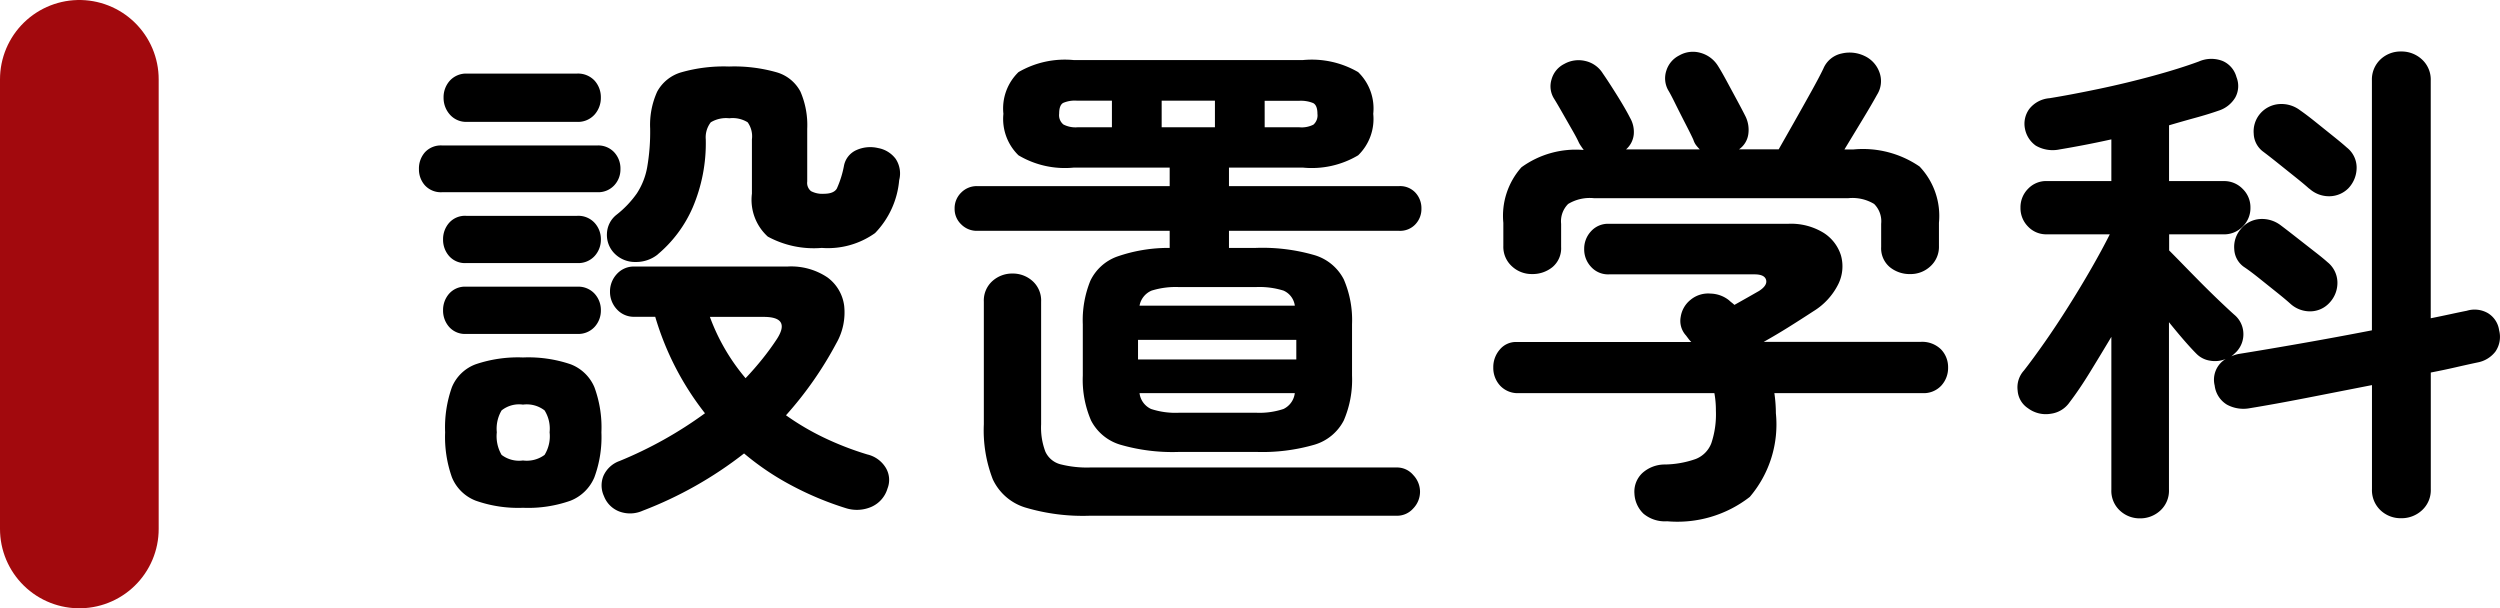 <svg xmlns="http://www.w3.org/2000/svg" width="94.528" height="23" viewBox="0 0 94.528 23">
  <g id="グループ_5406" data-name="グループ 5406" transform="translate(14111 -5924.219)">
    <line id="線_498" data-name="線 498" y2="17" transform="translate(-14108 5927.219)" fill="none" stroke="#a2090d" stroke-linecap="round" stroke-width="6"/>
    <path id="パス_3308" data-name="パス 3308" d="M-30.7,1.311a1.161,1.161,0,0,1-.883.029,1,1,0,0,1-.58-.58.959.959,0,0,1-.019-.769,1.048,1.048,0,0,1,.608-.56,15.3,15.3,0,0,0,3.23-1.805,10.86,10.86,0,0,1-1.881-3.648h-.779a.864.864,0,0,1-.674-.285.963.963,0,0,1-.257-.665.963.963,0,0,1,.257-.665.864.864,0,0,1,.674-.285h5.776a2.461,2.461,0,0,1,1.51.408,1.577,1.577,0,0,1,.637,1.074,2.339,2.339,0,0,1-.3,1.425,13.789,13.789,0,0,1-1.9,2.717,9.705,9.705,0,0,0,1.434.845,11.5,11.5,0,0,0,1.644.637,1.112,1.112,0,0,1,.693.5.886.886,0,0,1,.067.788,1.094,1.094,0,0,1-.589.684,1.378,1.378,0,0,1-.988.057,11.874,11.874,0,0,1-2.1-.884A10.123,10.123,0,0,1-26.866-.855,14.816,14.816,0,0,1-30.7,1.311Zm.57-9.69a1.311,1.311,0,0,1-.836.285,1.084,1.084,0,0,1-.8-.323.993.993,0,0,1-.285-.75.949.949,0,0,1,.361-.712,3.781,3.781,0,0,0,.77-.808,2.665,2.665,0,0,0,.389-.979,7.816,7.816,0,0,0,.114-1.482,3.036,3.036,0,0,1,.266-1.387,1.517,1.517,0,0,1,.912-.731,5.865,5.865,0,0,1,1.805-.219,5.865,5.865,0,0,1,1.8.219,1.479,1.479,0,0,1,.9.731,3.186,3.186,0,0,1,.256,1.406v1.995a.4.4,0,0,0,.143.361.914.914,0,0,0,.484.1q.38,0,.494-.2a3.788,3.788,0,0,0,.266-.845.815.815,0,0,1,.475-.608,1.279,1.279,0,0,1,.817-.076,1.066,1.066,0,0,1,.665.408,1,1,0,0,1,.133.807,3.279,3.279,0,0,1-.912,2,3.069,3.069,0,0,1-2.014.561,3.643,3.643,0,0,1-2.042-.428,1.879,1.879,0,0,1-.6-1.624V-12.73a.913.913,0,0,0-.161-.646,1.078,1.078,0,0,0-.694-.152,1.124,1.124,0,0,0-.7.152.927.927,0,0,0-.19.646,6.2,6.2,0,0,1-.494,2.575A4.81,4.81,0,0,1-30.134-8.379ZM-35.226,1.2A4.822,4.822,0,0,1-37.012.931a1.588,1.588,0,0,1-.9-.883,4.55,4.55,0,0,1-.257-1.7,4.537,4.537,0,0,1,.257-1.71,1.558,1.558,0,0,1,.9-.865,4.985,4.985,0,0,1,1.786-.257,4.972,4.972,0,0,1,1.8.257,1.594,1.594,0,0,1,.9.865,4.39,4.39,0,0,1,.266,1.71,4.4,4.4,0,0,1-.266,1.7,1.626,1.626,0,0,1-.9.883A4.809,4.809,0,0,1-35.226,1.2Zm-3.059-11.932a.819.819,0,0,1-.646-.257.9.9,0,0,1-.228-.618.923.923,0,0,1,.228-.637.819.819,0,0,1,.646-.256h5.871a.826.826,0,0,1,.636.256.9.9,0,0,1,.238.637.877.877,0,0,1-.238.618.826.826,0,0,1-.636.257Zm.95-2.66a.82.82,0,0,1-.655-.276.946.946,0,0,1-.238-.637.936.936,0,0,1,.238-.646.834.834,0,0,1,.655-.266h4.142a.857.857,0,0,1,.675.266.936.936,0,0,1,.237.646.946.946,0,0,1-.237.637.842.842,0,0,1-.675.276Zm-.038,8.018a.8.8,0,0,1-.646-.266.933.933,0,0,1-.228-.627.933.933,0,0,1,.228-.627.8.8,0,0,1,.646-.266h4.2a.834.834,0,0,1,.656.266.911.911,0,0,1,.237.627.911.911,0,0,1-.237.627.834.834,0,0,1-.656.266Zm0-2.679a.8.8,0,0,1-.646-.266.933.933,0,0,1-.228-.627.933.933,0,0,1,.228-.627.8.8,0,0,1,.646-.266h4.2a.834.834,0,0,1,.656.266.911.911,0,0,1,.237.627.911.911,0,0,1-.237.627.834.834,0,0,1-.656.266ZM-26.809-3.7q.342-.361.646-.741t.551-.76q.513-.817-.513-.817h-2.033A7.658,7.658,0,0,0-26.809-3.7ZM-35.226-.589A1.131,1.131,0,0,0-34.409-.8a1.341,1.341,0,0,0,.19-.855,1.3,1.3,0,0,0-.19-.827,1.1,1.1,0,0,0-.817-.219,1.06,1.06,0,0,0-.808.219,1.358,1.358,0,0,0-.181.827,1.4,1.4,0,0,0,.181.855A1.093,1.093,0,0,0-35.226-.589Zm24.814-.323a7.064,7.064,0,0,1-2.233-.275,1.83,1.83,0,0,1-1.1-.912,3.881,3.881,0,0,1-.313-1.7V-5.738a3.968,3.968,0,0,1,.285-1.644,1.8,1.8,0,0,1,1-.912,5.878,5.878,0,0,1,2-.332v-.646H-18.05a.826.826,0,0,1-.608-.247.8.8,0,0,1-.247-.589.826.826,0,0,1,.247-.608.826.826,0,0,1,.608-.247h7.277v-.7H-14.4a3.428,3.428,0,0,1-2.09-.465,1.917,1.917,0,0,1-.57-1.568,1.913,1.913,0,0,1,.57-1.577,3.485,3.485,0,0,1,2.09-.456h8.664a3.485,3.485,0,0,1,2.09.456,1.913,1.913,0,0,1,.57,1.577,1.917,1.917,0,0,1-.57,1.568,3.428,3.428,0,0,1-2.09.465H-8.531v.7H-2.09a.788.788,0,0,1,.608.247.863.863,0,0,1,.228.608.839.839,0,0,1-.228.589.788.788,0,0,1-.608.247H-8.531v.646h1.007a7.064,7.064,0,0,1,2.233.275,1.83,1.83,0,0,1,1.1.912,3.881,3.881,0,0,1,.313,1.7V-3.8a3.881,3.881,0,0,1-.313,1.7,1.83,1.83,0,0,1-1.1.912,7.064,7.064,0,0,1-2.233.275ZM-13.775,1.5a7.622,7.622,0,0,1-2.47-.314A2,2,0,0,1-17.461.124,5.13,5.13,0,0,1-17.8-1.957V-6.593a.986.986,0,0,1,.323-.779,1.112,1.112,0,0,1,.76-.285,1.112,1.112,0,0,1,.76.285.986.986,0,0,1,.323.779v4.636a2.578,2.578,0,0,0,.161,1.035.865.865,0,0,0,.561.475,4.056,4.056,0,0,0,1.14.123h11.59a.8.8,0,0,1,.618.285.917.917,0,0,1,.257.627.906.906,0,0,1-.257.637.814.814,0,0,1-.618.276Zm1.805-5.909h5.985v-.741H-11.97Zm1.558,2.014h2.888A2.866,2.866,0,0,0-6.47-2.536a.763.763,0,0,0,.428-.6h-5.871a.759.759,0,0,0,.437.6A2.948,2.948,0,0,0-10.412-2.394Zm-1.5-4.047h5.871a.725.725,0,0,0-.428-.57,3.055,3.055,0,0,0-1.054-.133h-2.888a3.067,3.067,0,0,0-1.045.133A.767.767,0,0,0-11.913-6.441Zm.836-6.745h2.014v-1.007h-2.014Zm-3.192,0h1.311v-1.007h-1.33a1.116,1.116,0,0,0-.513.085q-.152.086-.152.408a.452.452,0,0,0,.161.408A.994.994,0,0,0-14.269-13.186Zm7.087,0h1.311a.988.988,0,0,0,.532-.1.465.465,0,0,0,.152-.408q0-.323-.162-.408a1.24,1.24,0,0,0-.541-.085H-7.182ZM8.037,1.71a1.26,1.26,0,0,1-.893-.285A1.122,1.122,0,0,1,6.8.665a.965.965,0,0,1,.3-.779,1.266,1.266,0,0,1,.855-.323A3.651,3.651,0,0,0,9.12-.646a1.035,1.035,0,0,0,.589-.6A3.433,3.433,0,0,0,9.88-2.47a3.615,3.615,0,0,0-.057-.665H2.432a.91.91,0,0,1-.712-.285A.987.987,0,0,1,1.463-4.1a1.009,1.009,0,0,1,.247-.684.793.793,0,0,1,.627-.285H8.949q-.057-.057-.1-.114t-.1-.133a.815.815,0,0,1-.2-.7,1.02,1.02,0,0,1,.371-.646,1.045,1.045,0,0,1,.76-.237,1.165,1.165,0,0,1,.7.256q.038.038.1.086t.1.086l.532-.3.4-.228q.323-.209.266-.418t-.437-.209H5.833a.864.864,0,0,1-.674-.285A.963.963,0,0,1,4.9-8.588a.963.963,0,0,1,.257-.665.864.864,0,0,1,.674-.285h6.783a2.346,2.346,0,0,1,1.339.342,1.561,1.561,0,0,1,.656.855,1.523,1.523,0,0,1-.1,1.083,2.506,2.506,0,0,1-.941,1.026q-.494.323-.95.608t-.931.551h5.928a1.014,1.014,0,0,1,.779.285.967.967,0,0,1,.266.684.987.987,0,0,1-.257.684.91.91,0,0,1-.712.285h-5.6a5.381,5.381,0,0,1,.057.76A4.221,4.221,0,0,1,11.162.788,4.453,4.453,0,0,1,8.037,1.71ZM2.926-7.638a1.091,1.091,0,0,1-.76-.294A.993.993,0,0,1,1.843-8.7v-.874a2.761,2.761,0,0,1,.684-2.1,3.5,3.5,0,0,1,2.356-.655q-.057-.076-.1-.142a1.061,1.061,0,0,1-.086-.142q-.076-.171-.266-.5l-.38-.665q-.19-.332-.285-.484A.874.874,0,0,1,3.667-15a.924.924,0,0,1,.475-.58,1.1,1.1,0,0,1,.8-.114,1.049,1.049,0,0,1,.665.475q.209.3.532.817t.494.855a1.065,1.065,0,0,1,.142.627.867.867,0,0,1-.294.57H9.272a1.731,1.731,0,0,1-.142-.162.664.664,0,0,1-.1-.2q-.076-.171-.276-.56T8.36-14.05q-.19-.389-.285-.542a.921.921,0,0,1-.067-.741.958.958,0,0,1,.485-.57,1.034,1.034,0,0,1,.8-.1,1.127,1.127,0,0,1,.665.494q.133.209.333.58l.4.741q.2.371.314.6a1.158,1.158,0,0,1,.1.665.84.84,0,0,1-.351.57h1.5q.228-.4.561-.988t.655-1.168q.323-.58.475-.9a.964.964,0,0,1,.7-.57,1.3,1.3,0,0,1,.855.095,1.08,1.08,0,0,1,.56.608.962.962,0,0,1-.085.855q-.209.38-.561.96l-.674,1.112h.342a3.781,3.781,0,0,1,2.5.646,2.712,2.712,0,0,1,.732,2.128V-8.7a.993.993,0,0,1-.323.769,1.091,1.091,0,0,1-.76.294,1.186,1.186,0,0,1-.779-.266.929.929,0,0,1-.323-.76v-.874a.923.923,0,0,0-.266-.751,1.579,1.579,0,0,0-.969-.219H5.263a1.579,1.579,0,0,0-.969.219.923.923,0,0,0-.266.751v.874A.929.929,0,0,1,3.7-7.9,1.186,1.186,0,0,1,2.926-7.638ZM25.916,1.6a1.091,1.091,0,0,1-.76-.294,1.015,1.015,0,0,1-.323-.788V-5.263q-.418.7-.817,1.349t-.76,1.121a1.022,1.022,0,0,1-.712.437,1.125,1.125,0,0,1-.865-.209.87.87,0,0,1-.389-.665.946.946,0,0,1,.237-.76q.342-.437.788-1.074t.9-1.359q.456-.722.865-1.435t.694-1.282H22.382a.94.94,0,0,1-.7-.294.987.987,0,0,1-.285-.713.987.987,0,0,1,.285-.713.94.94,0,0,1,.7-.294h2.451V-12.73q-.513.114-1.007.209t-.95.171a1.274,1.274,0,0,1-.9-.143,1.016,1.016,0,0,1-.409-.636.949.949,0,0,1,.162-.75,1.08,1.08,0,0,1,.769-.408q.817-.133,1.862-.352t2.052-.494q1.007-.275,1.729-.542a1.176,1.176,0,0,1,.9-.019.919.919,0,0,1,.522.608.9.9,0,0,1-.048.779,1.133,1.133,0,0,1-.636.494q-.38.133-.865.266t-1,.285v2.109h2.071a.971.971,0,0,1,.712.294.971.971,0,0,1,.295.713.971.971,0,0,1-.295.713.971.971,0,0,1-.712.294H27.018v.608q.209.209.542.551t.7.712q.37.37.7.684t.522.485a.946.946,0,0,1,.342.684.962.962,0,0,1-.247.7,2.171,2.171,0,0,1-.209.19,1.175,1.175,0,0,1,.3-.095q.95-.152,2.309-.39t2.708-.5v-9.443a1.045,1.045,0,0,1,.323-.8,1.1,1.1,0,0,1,.779-.3,1.129,1.129,0,0,1,.789.3,1.03,1.03,0,0,1,.333.8v8.987q.38-.076.731-.152t.637-.133a1.006,1.006,0,0,1,.8.095.9.9,0,0,1,.418.646.977.977,0,0,1-.143.807,1.106,1.106,0,0,1-.674.408q-.361.076-.817.181t-.95.2V.494a1.03,1.03,0,0,1-.333.8,1.129,1.129,0,0,1-.789.3,1.1,1.1,0,0,1-.779-.3,1.045,1.045,0,0,1-.323-.8V-3.439l-2.47.484q-1.216.237-2.147.389a1.308,1.308,0,0,1-.865-.133.977.977,0,0,1-.465-.722.915.915,0,0,1,.418-1.007,1.046,1.046,0,0,1-.58.067.91.91,0,0,1-.522-.257q-.4-.4-1.045-1.2V.513a1.015,1.015,0,0,1-.323.788A1.115,1.115,0,0,1,25.916,1.6Zm6.4-12.464q-.19-.171-.523-.437l-.665-.532q-.332-.266-.561-.437a.882.882,0,0,1-.351-.675,1.031,1.031,0,0,1,.237-.75,1.044,1.044,0,0,1,.732-.37,1.163,1.163,0,0,1,.788.238q.247.171.589.446l.675.542q.332.266.5.418a.964.964,0,0,1,.37.741,1.131,1.131,0,0,1-.313.8,1.025,1.025,0,0,1-.7.3A1.1,1.1,0,0,1,32.319-10.868ZM31.6-6.517q-.19-.171-.523-.437l-.665-.532q-.332-.266-.561-.418a.864.864,0,0,1-.371-.674,1.031,1.031,0,0,1,.238-.75,1.02,1.02,0,0,1,.731-.39,1.163,1.163,0,0,1,.789.238q.228.171.579.446T32.5-8.5q.333.257.5.408a1,1,0,0,1,.38.741,1.094,1.094,0,0,1-.3.8.991.991,0,0,1-.7.323A1.1,1.1,0,0,1,31.6-6.517Z" transform="translate(-14056 5942.219)"/>
  </g>
</svg>
